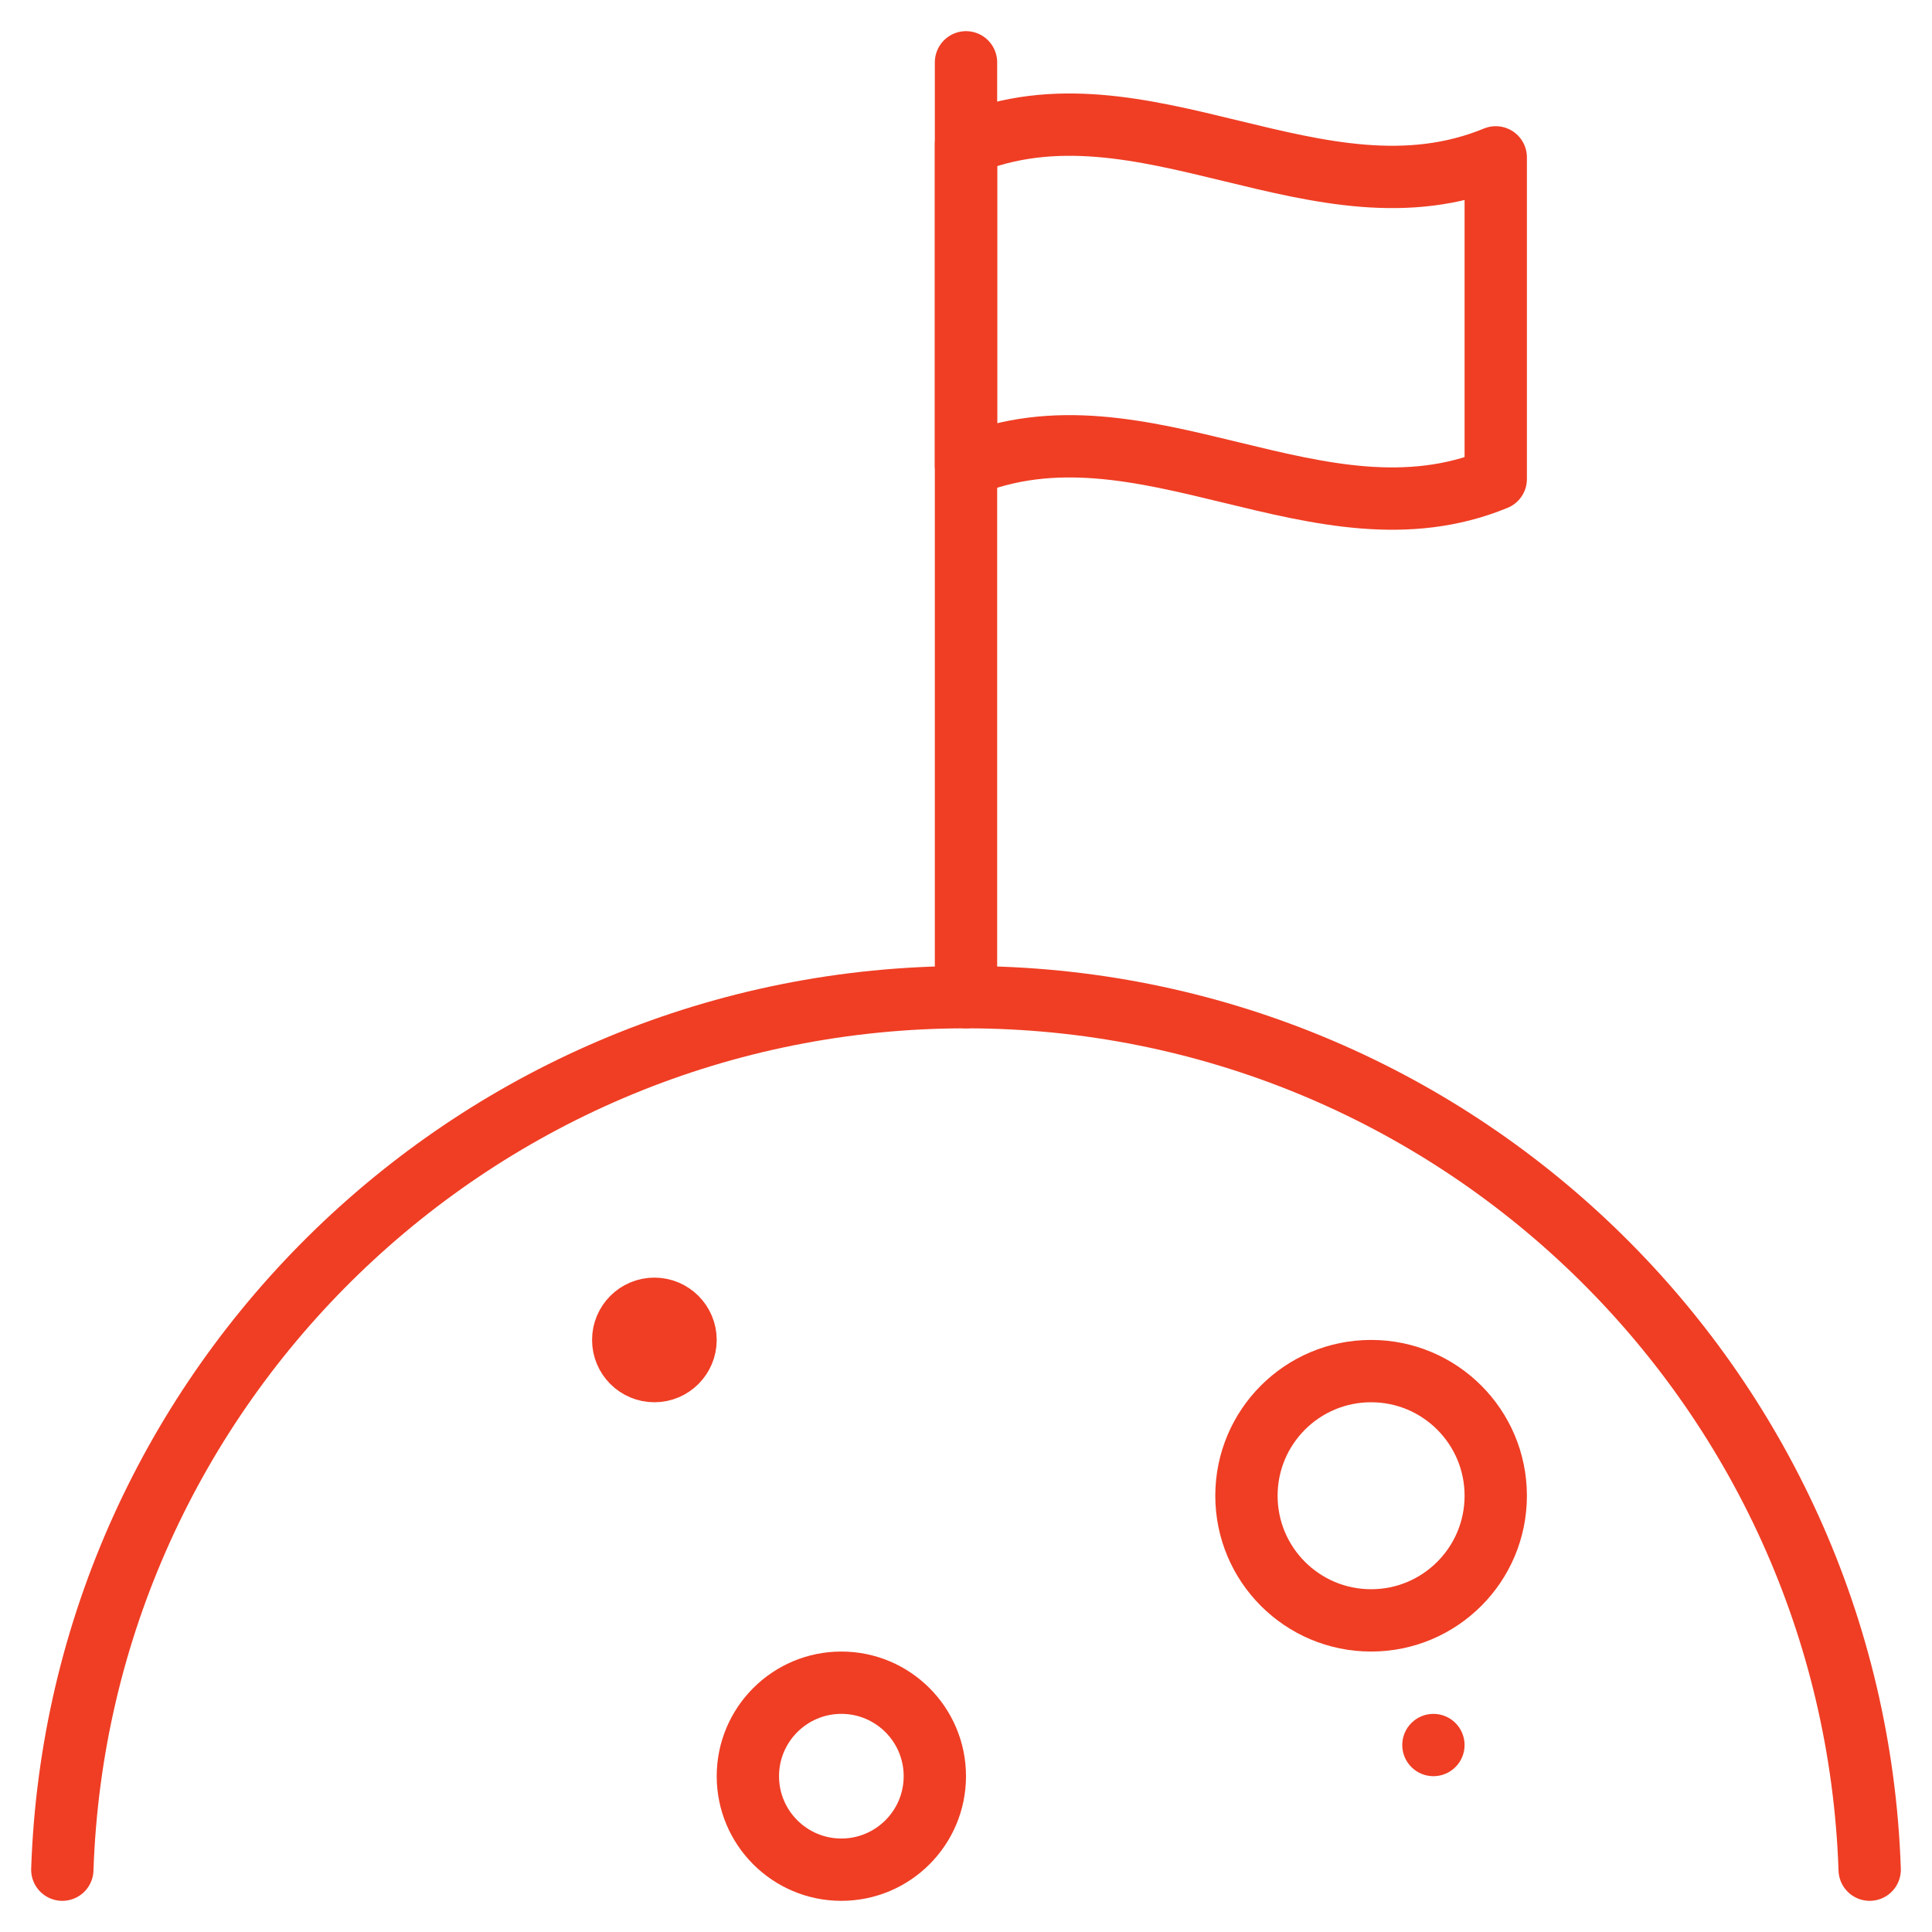 <svg width="31" height="31" viewBox="0 0 31 31" fill="none" xmlns="http://www.w3.org/2000/svg">
<path d="M1 30C1.263 22.223 7.659 16 15.5 16C23.341 16 29.737 22.223 30 30" stroke="#EF3E24" stroke-miterlimit="10" stroke-linecap="round" stroke-linejoin="round"/>
<path d="M22 26C23.105 26 24 25.105 24 24C24 22.895 23.105 22 22 22C20.895 22 20 22.895 20 24C20 25.105 20.895 26 22 26Z" stroke="#EF3E24" stroke-miterlimit="10" stroke-linecap="round" stroke-linejoin="round"/>
<path d="M15.5 16V1" stroke="#EF3E24" stroke-miterlimit="10" stroke-linecap="round" stroke-linejoin="round"/>
<path d="M24 7.686C21.167 8.852 18.333 6.309 15.5 7.475C15.5 5.754 15.5 4.034 15.5 2.314C18.333 1.148 21.167 3.691 24 2.525C24 4.246 24 5.966 24 7.686Z" stroke="#EF3E24" stroke-miterlimit="10" stroke-linecap="round" stroke-linejoin="round"/>
<path d="M13.5 30C14.328 30 15 29.328 15 28.5C15 27.672 14.328 27 13.5 27C12.672 27 12 27.672 12 28.5C12 29.328 12.672 30 13.5 30Z" stroke="#EF3E24" stroke-miterlimit="10" stroke-linecap="round" stroke-linejoin="round"/>
<path d="M10.5 22C10.776 22 11 21.776 11 21.5C11 21.224 10.776 21 10.5 21C10.224 21 10 21.224 10 21.5C10 21.776 10.224 22 10.5 22Z" stroke="#EF3E24" stroke-miterlimit="10" stroke-linecap="round" stroke-linejoin="round"/>
<path d="M23 28.5C23.276 28.5 23.5 28.276 23.5 28C23.5 27.724 23.276 27.5 23 27.5C22.724 27.5 22.5 27.724 22.5 28C22.5 28.276 22.724 28.5 23 28.5Z" fill="#EF3E24"/>
</svg>
